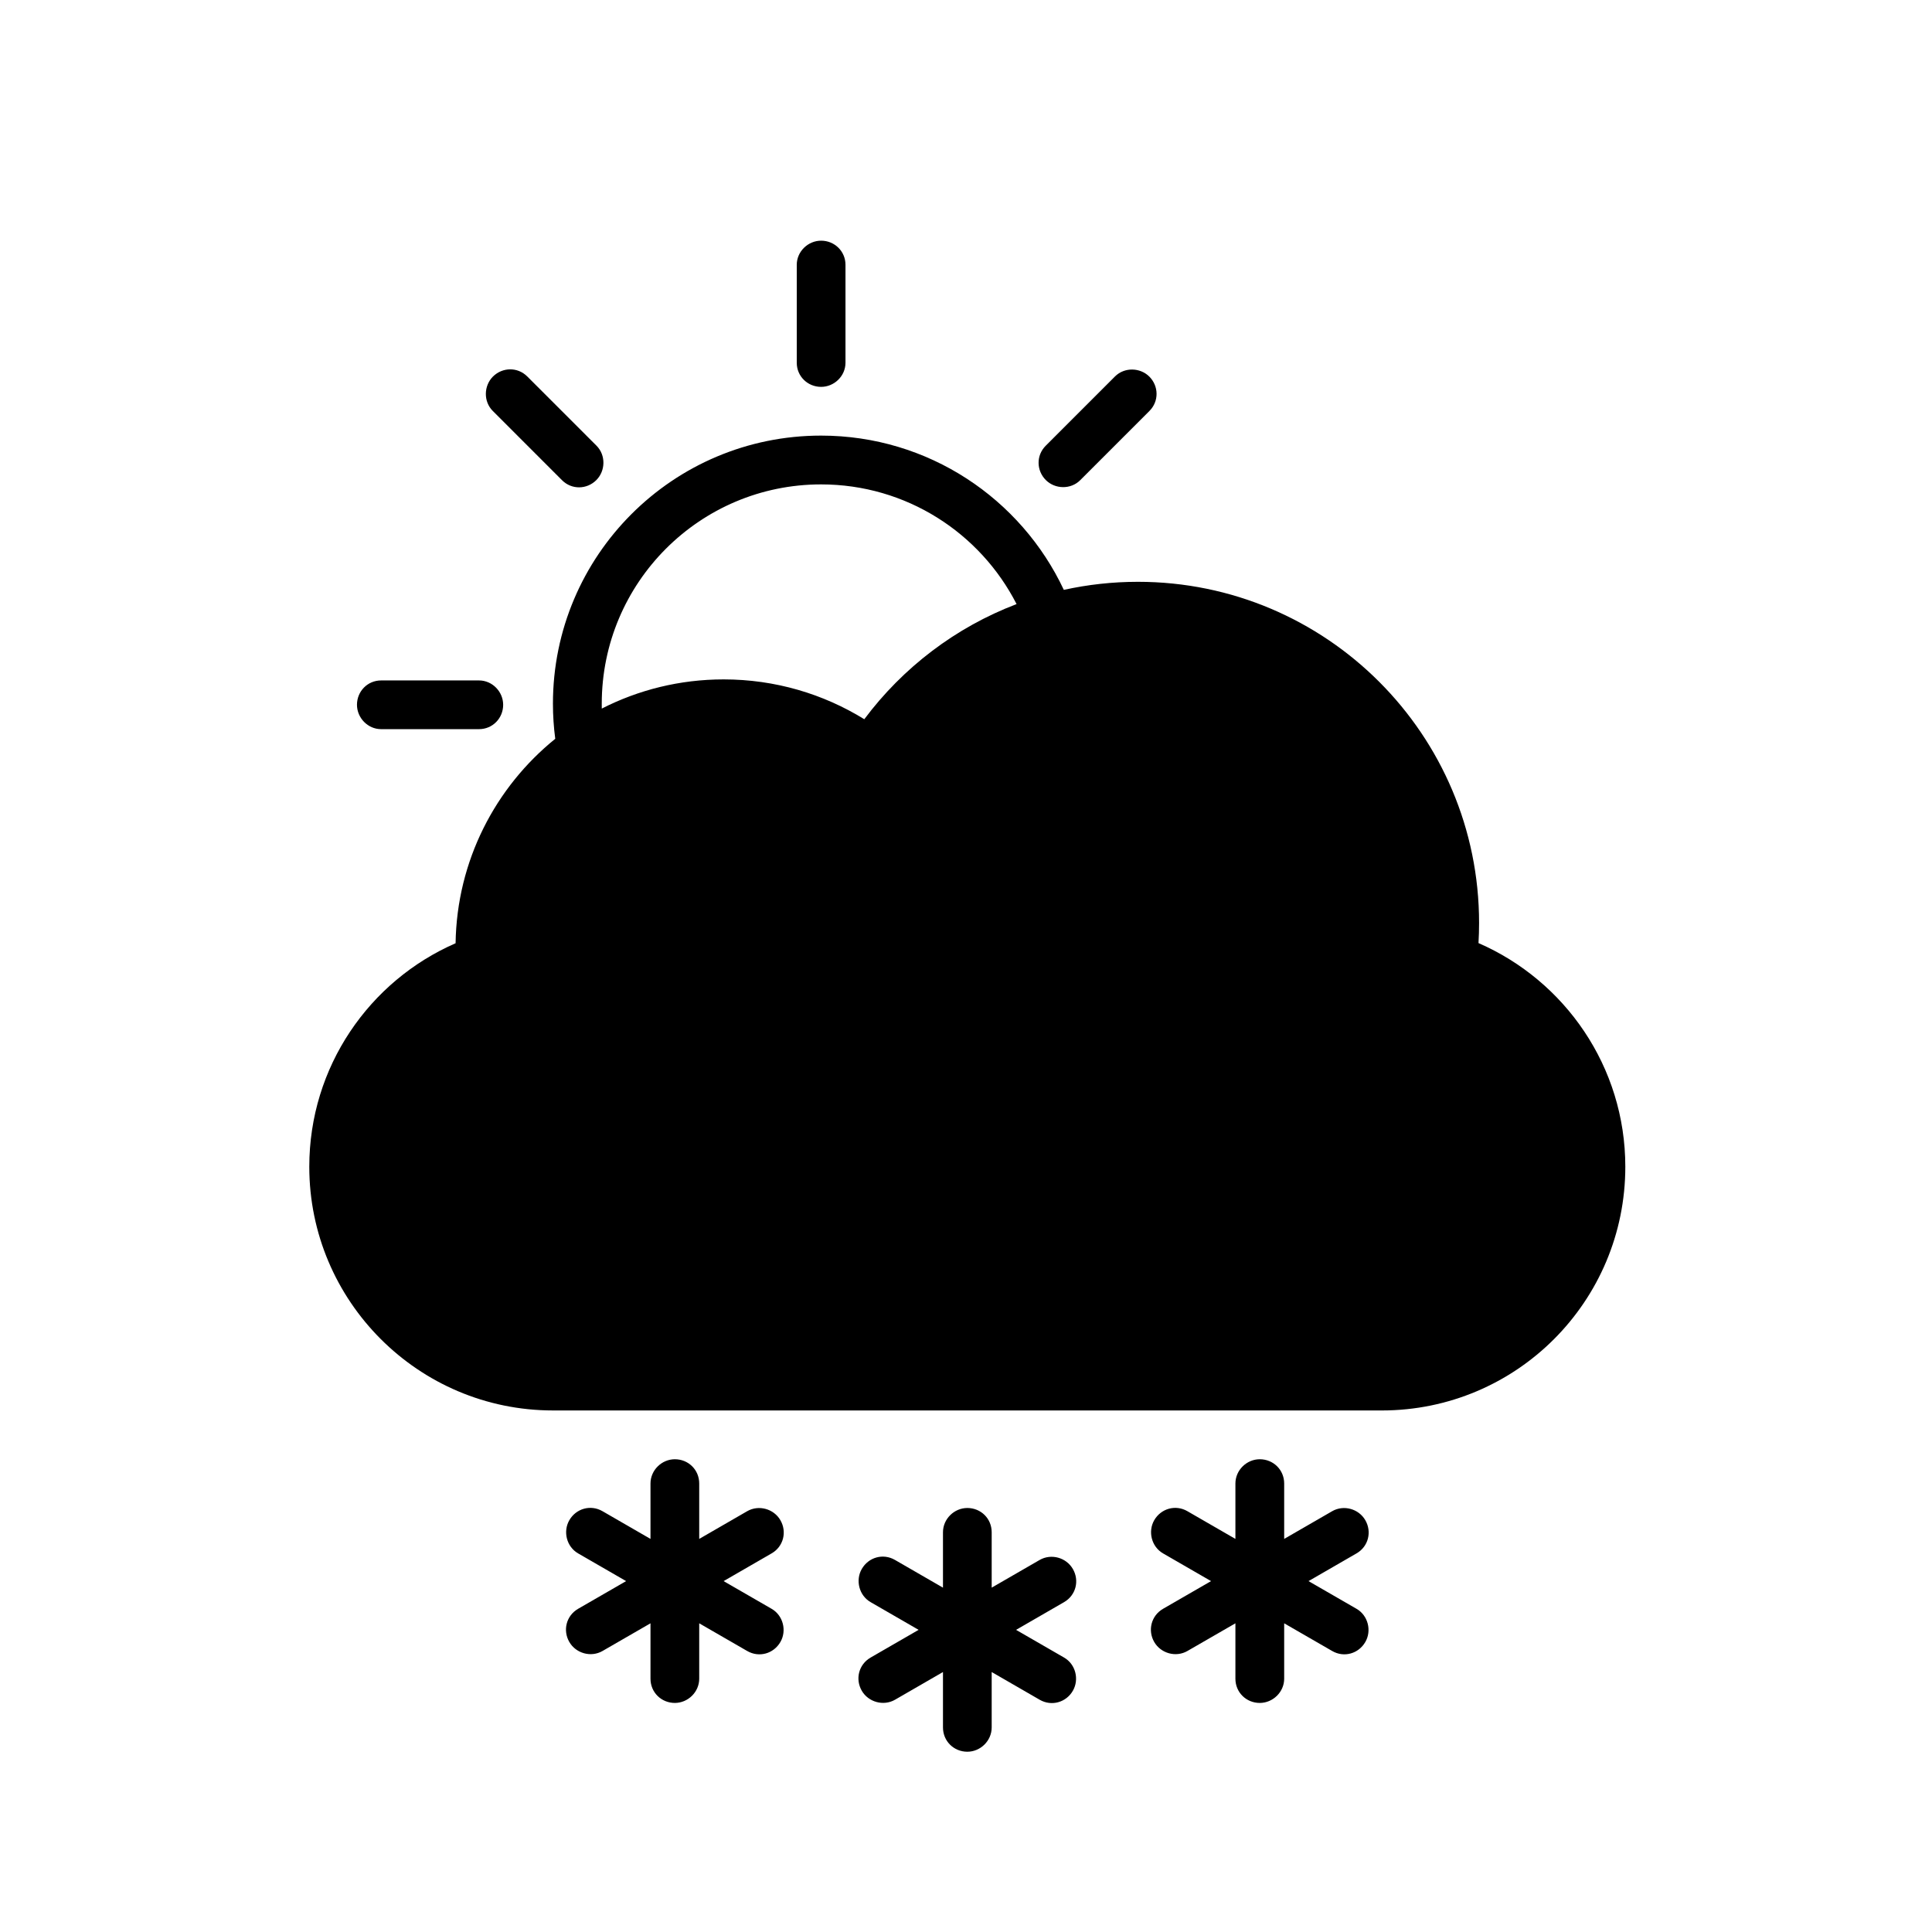<?xml version="1.0" encoding="UTF-8"?>
<!-- Uploaded to: SVG Repo, www.svgrepo.com, Generator: SVG Repo Mixer Tools -->
<svg fill="#000000" width="800px" height="800px" version="1.1" viewBox="144 144 512 512" xmlns="http://www.w3.org/2000/svg">
 <path d="m291.16 339.78c-15.859 12.816-26.094 32.309-26.426 54.191-22.836 9.961-38.77 32.734-38.77 59.223 0 35.605 28.914 64.59 64.578 64.59l219.61 0.004c35.746 0 64.574-28.918 64.574-64.59 0-26.496-16.016-49.316-38.91-59.27 0.102-1.75 0.156-3.523 0.156-5.309 0-49.941-40.477-90.434-90.418-90.434-6.746 0-13.305 0.742-19.629 2.137-11.34-24.156-35.883-40.883-64.34-40.883-39.238 0-71.051 31.801-71.051 71.043 0 3.152 0.211 6.258 0.613 9.297v0.004h0.012zm12.316-8.004c-0.004-0.418-0.004-0.852-0.004-1.281 0-32.098 26.023-58.125 58.121-58.125 22.602 0 42.184 12.891 51.809 31.719-16.188 6.168-30.148 16.848-40.355 30.512-10.844-6.695-23.613-10.555-37.277-10.555-11.629 0-22.605 2.793-32.289 7.734l0.012-0.004zm167.92 220.05v-14.68c0-3.551 2.996-6.43 6.457-6.43 3.562 0 6.469 2.777 6.469 6.43v14.68l12.715-7.34c3.074-1.77 7.055-0.625 8.785 2.379 1.785 3.082 0.828 6.984-2.336 8.805l-12.711 7.34 12.711 7.336c3.078 1.77 4.07 5.82 2.336 8.805-1.785 3.09-5.629 4.211-8.785 2.379l-12.715-7.336v14.68c0 3.547-3.008 6.422-6.469 6.422-3.562 0-6.457-2.777-6.457-6.422v-14.68l-12.715 7.336c-3.078 1.773-7.059 0.621-8.797-2.379-1.777-3.078-0.82-6.973 2.344-8.805l12.715-7.336-12.715-7.34c-3.078-1.77-4.066-5.812-2.344-8.805 1.785-3.082 5.637-4.211 8.797-2.379zm-155.01 0v-14.68c0-3.551 2.996-6.43 6.457-6.43 3.566 0 6.457 2.777 6.457 6.43v14.68l12.711-7.34c3.078-1.77 7.07-0.625 8.801 2.379 1.785 3.082 0.832 6.984-2.336 8.805l-12.711 7.34 12.711 7.336c3.078 1.77 4.07 5.82 2.336 8.805-1.785 3.09-5.633 4.211-8.801 2.379l-12.711-7.336v14.68c0 3.547-2.996 6.422-6.457 6.422-3.562 0-6.457-2.777-6.457-6.422v-14.68l-12.711 7.336c-3.074 1.773-7.062 0.621-8.793-2.379-1.789-3.078-0.832-6.973 2.332-8.805l12.715-7.336-12.715-7.34c-3.078-1.77-4.066-5.812-2.332-8.805 1.777-3.082 5.629-4.211 8.793-2.379zm77.512 12.918v-14.676c0-3.551 2.992-6.434 6.457-6.434 3.562 0 6.453 2.769 6.453 6.434v14.676l12.715-7.34c3.078-1.77 7.062-0.621 8.793 2.387 1.789 3.074 0.832 6.969-2.332 8.797l-12.715 7.34 12.715 7.34c3.078 1.762 4.07 5.809 2.332 8.805-1.773 3.078-5.629 4.207-8.793 2.379l-12.715-7.344v14.68c0 3.559-2.996 6.438-6.453 6.438-3.57 0-6.457-2.785-6.457-6.438v-14.68l-12.715 7.344c-3.074 1.762-7.062 0.613-8.801-2.379-1.785-3.09-0.828-6.977 2.344-8.805l12.715-7.34-12.715-7.34c-3.074-1.762-4.07-5.812-2.344-8.797 1.785-3.098 5.637-4.223 8.801-2.387zm-32.293-356.96c3.562 0 6.457 2.797 6.457 6.394v25.953c0 3.543-2.992 6.394-6.457 6.394-3.566 0-6.457-2.793-6.457-6.394v-25.953c0-3.535 2.996-6.394 6.457-6.394zm-86.977 36.016c2.523-2.508 6.535-2.59 9.098-0.035l18.359 18.359c2.488 2.5 2.398 6.644-0.051 9.105-2.516 2.516-6.535 2.594-9.09 0.035l-18.355-18.359c-2.5-2.5-2.402-6.641 0.035-9.105zm-36.027 86.977c0-3.562 2.797-6.453 6.398-6.453h25.945c3.543 0 6.398 2.996 6.398 6.453 0 3.566-2.797 6.457-6.398 6.457h-25.945c-3.531 0-6.398-2.992-6.398-6.457zm209.98-86.977c2.516 2.523 2.594 6.543 0.035 9.105l-18.359 18.359c-2.492 2.492-6.641 2.402-9.094-0.035-2.523-2.523-2.602-6.543-0.035-9.105l18.355-18.359c2.5-2.492 6.641-2.402 9.098 0.035z" fill-rule="evenodd"/>
</svg>